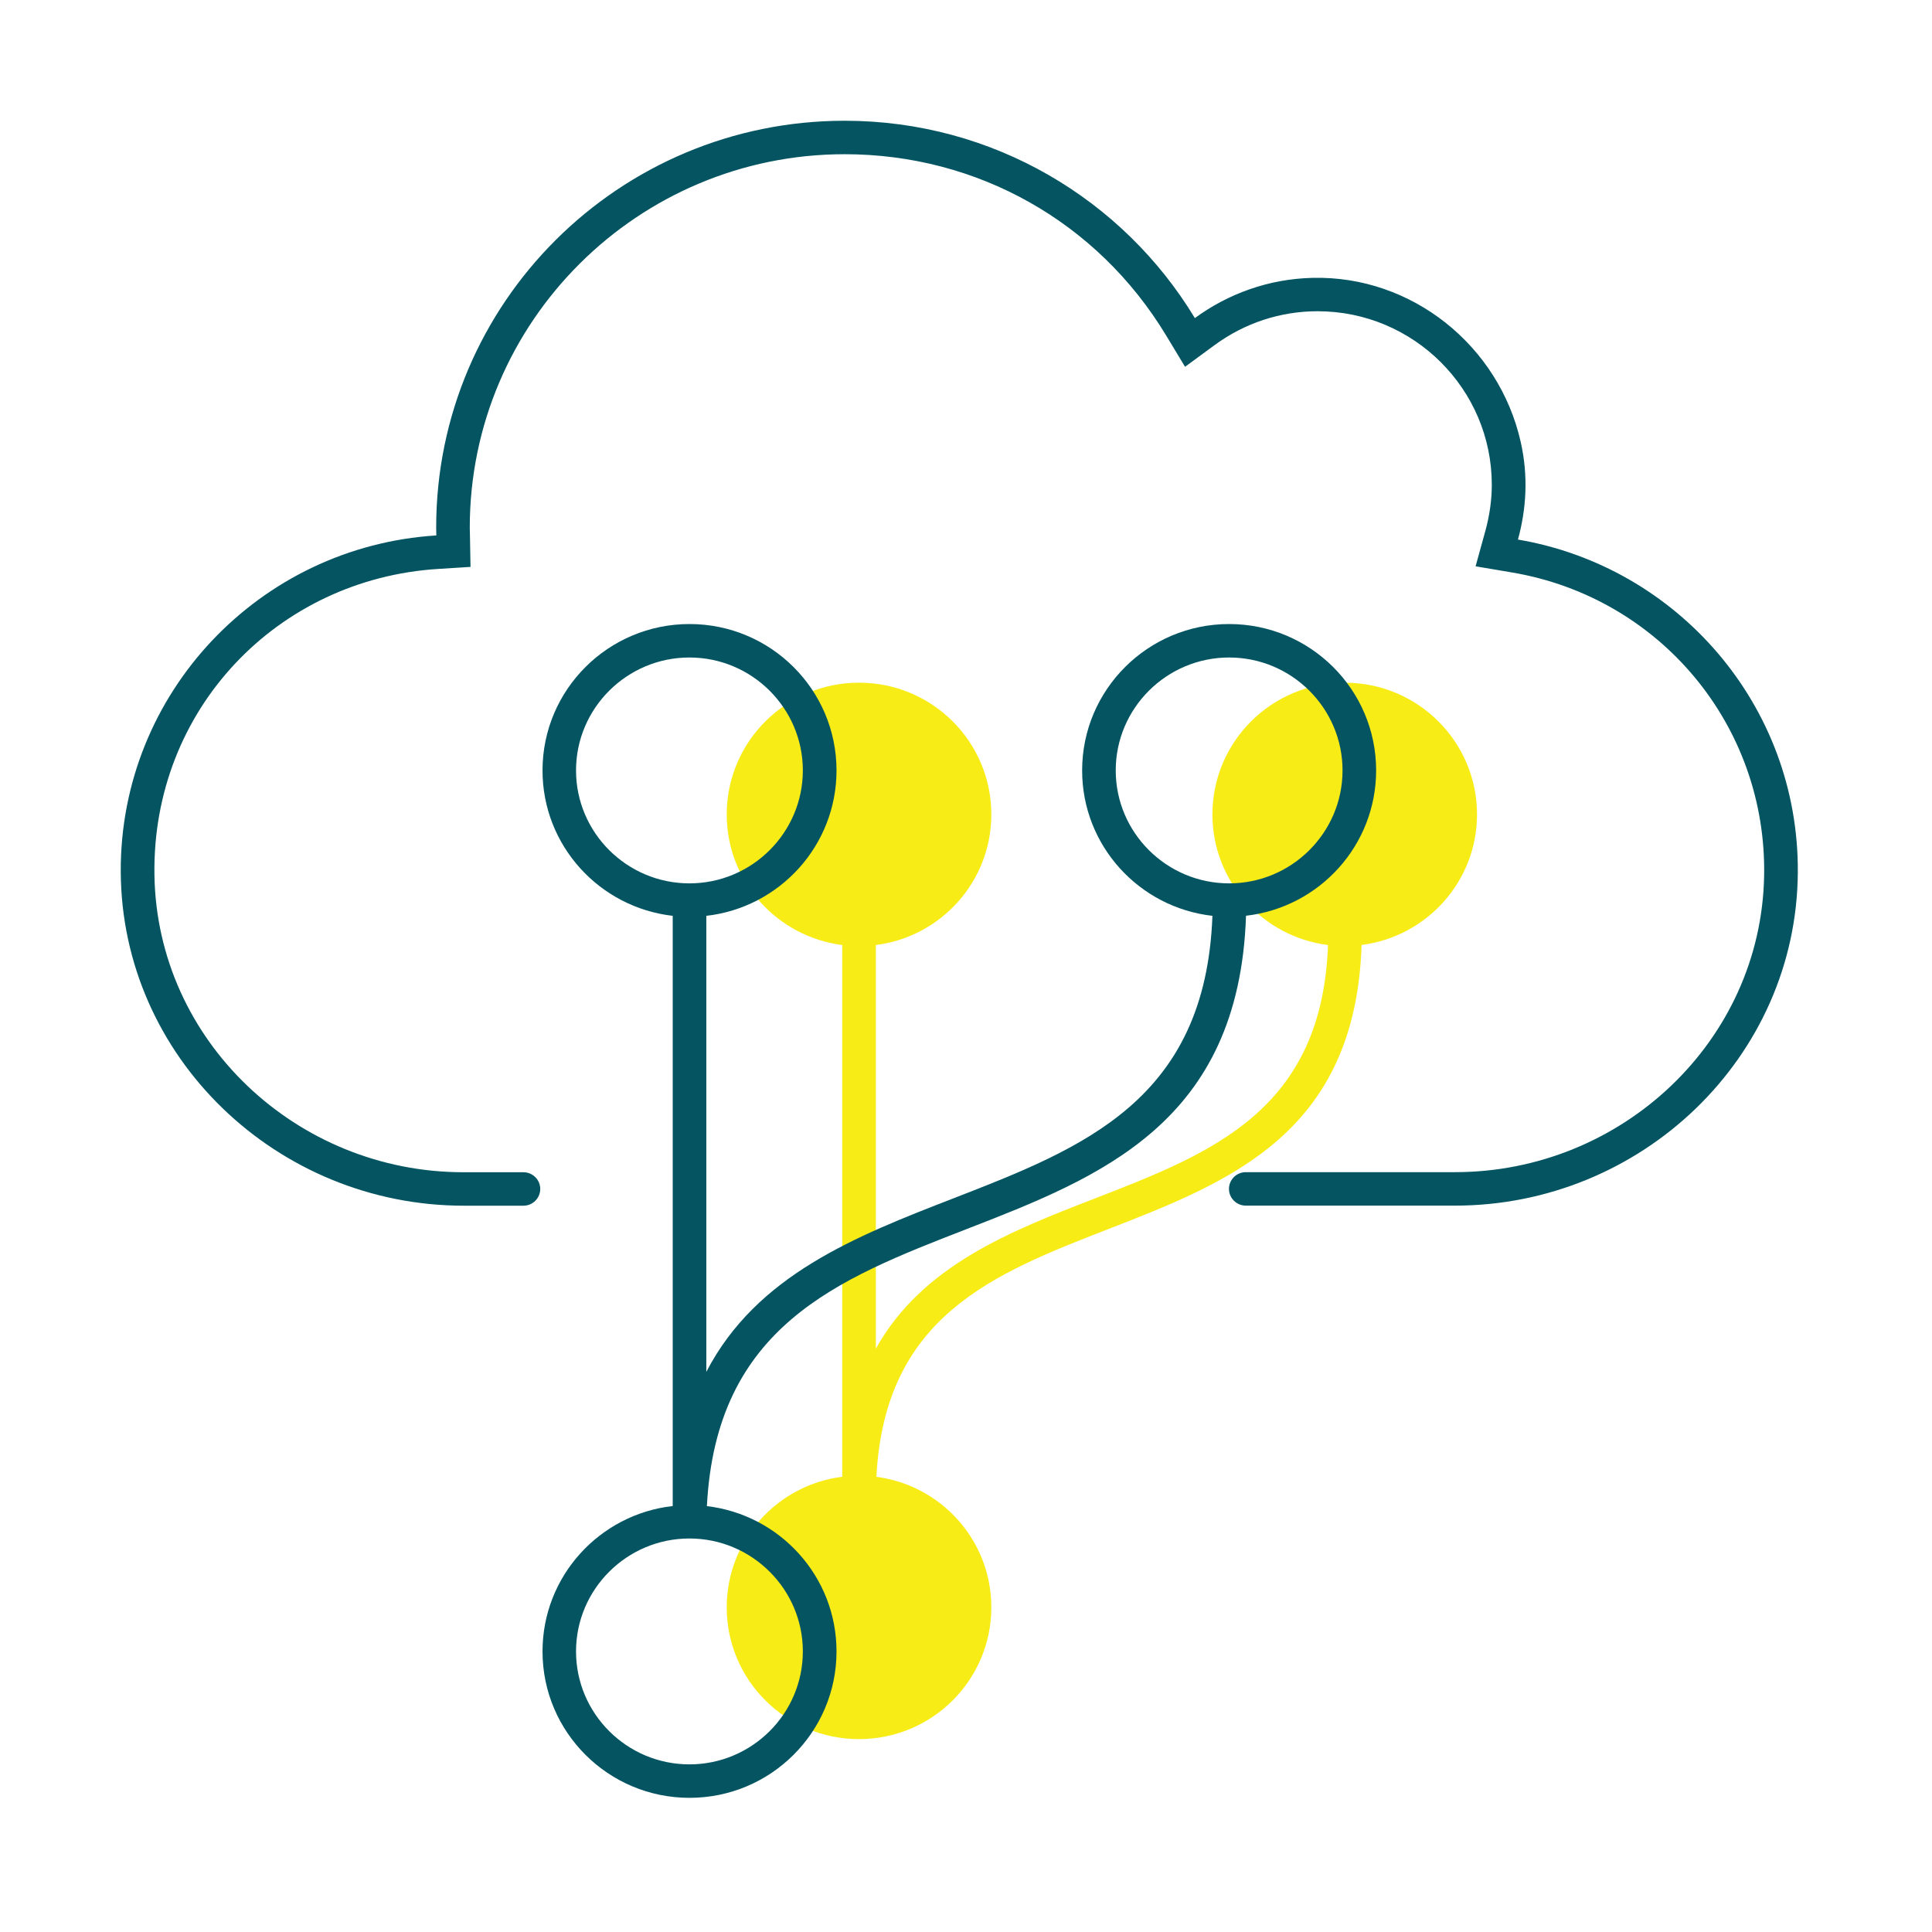 <svg xmlns:xlink="http://www.w3.org/1999/xlink" viewBox="0 0 144 144" fill="none" xmlns="http://www.w3.org/2000/svg" width="144"  height="144" ><g id="git" fill="none"><g id="icon" fill="none"><path d="M110.089 60.703C110.089 55.279 105.675 50.883 100.228 50.883C94.781 50.883 90.367 55.279 90.367 60.703C90.367 65.704 94.123 69.826 98.982 70.437C98.531 82.745 90.342 85.932 81.689 89.293C75.29 91.774 68.742 94.318 65.279 100.522V70.437C70.131 69.826 73.888 65.704 73.888 60.703C73.888 55.279 69.474 50.883 64.027 50.883C58.58 50.883 54.166 55.279 54.166 60.703C54.166 65.704 57.923 69.82 62.775 70.437V110.069C57.923 110.68 54.166 114.801 54.166 119.802C54.166 125.227 58.58 129.623 64.027 129.623C69.474 129.623 73.888 125.227 73.888 119.802C73.888 114.814 70.156 110.705 65.323 110.075C65.937 98.091 74.038 94.942 82.597 91.612C91.663 88.089 101.029 84.448 101.486 70.431C106.338 69.813 110.089 65.698 110.089 60.697V60.703Z" fill="#F8EC17" class="surface"></path><path d="M102.569 57.424C102.569 51.4 97.661 46.512 91.613 46.512C85.565 46.512 80.656 51.4 80.656 57.424C80.656 63.029 84.901 67.643 90.367 68.261C89.86 82.016 80.719 85.564 71.064 89.317C63.814 92.13 56.395 95.023 52.645 102.25V68.261C58.104 67.643 62.349 63.029 62.349 57.424C62.349 51.4 57.441 46.512 51.392 46.512C45.344 46.512 40.436 51.4 40.436 57.424C40.436 63.029 44.681 67.637 50.14 68.261V112.251C44.681 112.868 40.436 117.483 40.436 123.088C40.436 129.111 45.344 134 51.392 134C57.441 134 62.349 129.111 62.349 123.088C62.349 117.501 58.129 112.9 52.688 112.257C53.377 98.864 62.418 95.347 71.972 91.637C81.996 87.746 92.351 83.718 92.871 68.254C98.331 67.631 102.569 63.023 102.569 57.417V57.424ZM42.934 57.424C42.934 52.785 46.728 49.006 51.386 49.006C56.044 49.006 59.839 52.785 59.839 57.424C59.839 62.063 56.044 65.841 51.386 65.841C46.728 65.841 42.934 62.063 42.934 57.424ZM59.839 123.088C59.839 127.727 56.044 131.506 51.386 131.506C46.728 131.506 42.934 127.727 42.934 123.088C42.934 118.449 46.728 114.67 51.386 114.67C56.044 114.67 59.839 118.449 59.839 123.088ZM91.613 65.841C86.954 65.841 83.16 62.063 83.16 57.424C83.16 52.785 86.954 49.006 91.613 49.006C96.271 49.006 100.065 52.785 100.065 57.424C100.065 62.063 96.271 65.841 91.613 65.841Z" fill="#045462" class="stroke"></path><path d="M113.138 40.22C113.757 37.963 113.927 35.513 113.344 32.938C111.723 25.748 105.218 20.523 97.817 20.71C94.543 20.791 91.525 21.901 89.058 23.709C83.73 14.892 74.032 9 62.956 9C46.14 9 32.51 22.574 32.51 39.322C32.51 39.522 32.522 39.715 32.522 39.909C19.355 40.732 8.944 51.644 9 64.969C9.062 78.811 20.67 89.866 34.576 89.866H39.015C39.703 89.866 40.267 89.305 40.267 88.619C40.267 87.933 39.703 87.372 39.015 87.372H34.538C22.129 87.372 11.711 77.595 11.511 65.237C11.31 52.878 20.683 43.145 32.679 42.403L35.07 42.253L35.026 39.865C35.026 39.771 35.026 39.684 35.02 39.591C35.02 39.503 35.014 39.416 35.014 39.322C35.014 23.977 47.548 11.494 62.956 11.494C72.849 11.494 81.802 16.538 86.911 24.994L88.326 27.338L90.536 25.717C92.783 24.071 95.438 23.198 98.205 23.198C105.368 23.198 111.19 29.003 111.19 36.13C111.19 37.252 111.028 38.406 110.715 39.553L109.982 42.209L112.712 42.671C123.731 44.541 131.689 54.082 131.488 65.268C131.269 77.614 120.845 87.366 108.448 87.366H92.852C92.164 87.366 91.6 87.927 91.6 88.613C91.6 89.299 92.164 89.86 92.852 89.86H108.448C122.322 89.86 133.905 78.842 133.999 65.031C134.087 52.585 125.033 42.234 113.131 40.214L113.138 40.22Z" fill="#045462" class="stroke"></path></g></g></svg>